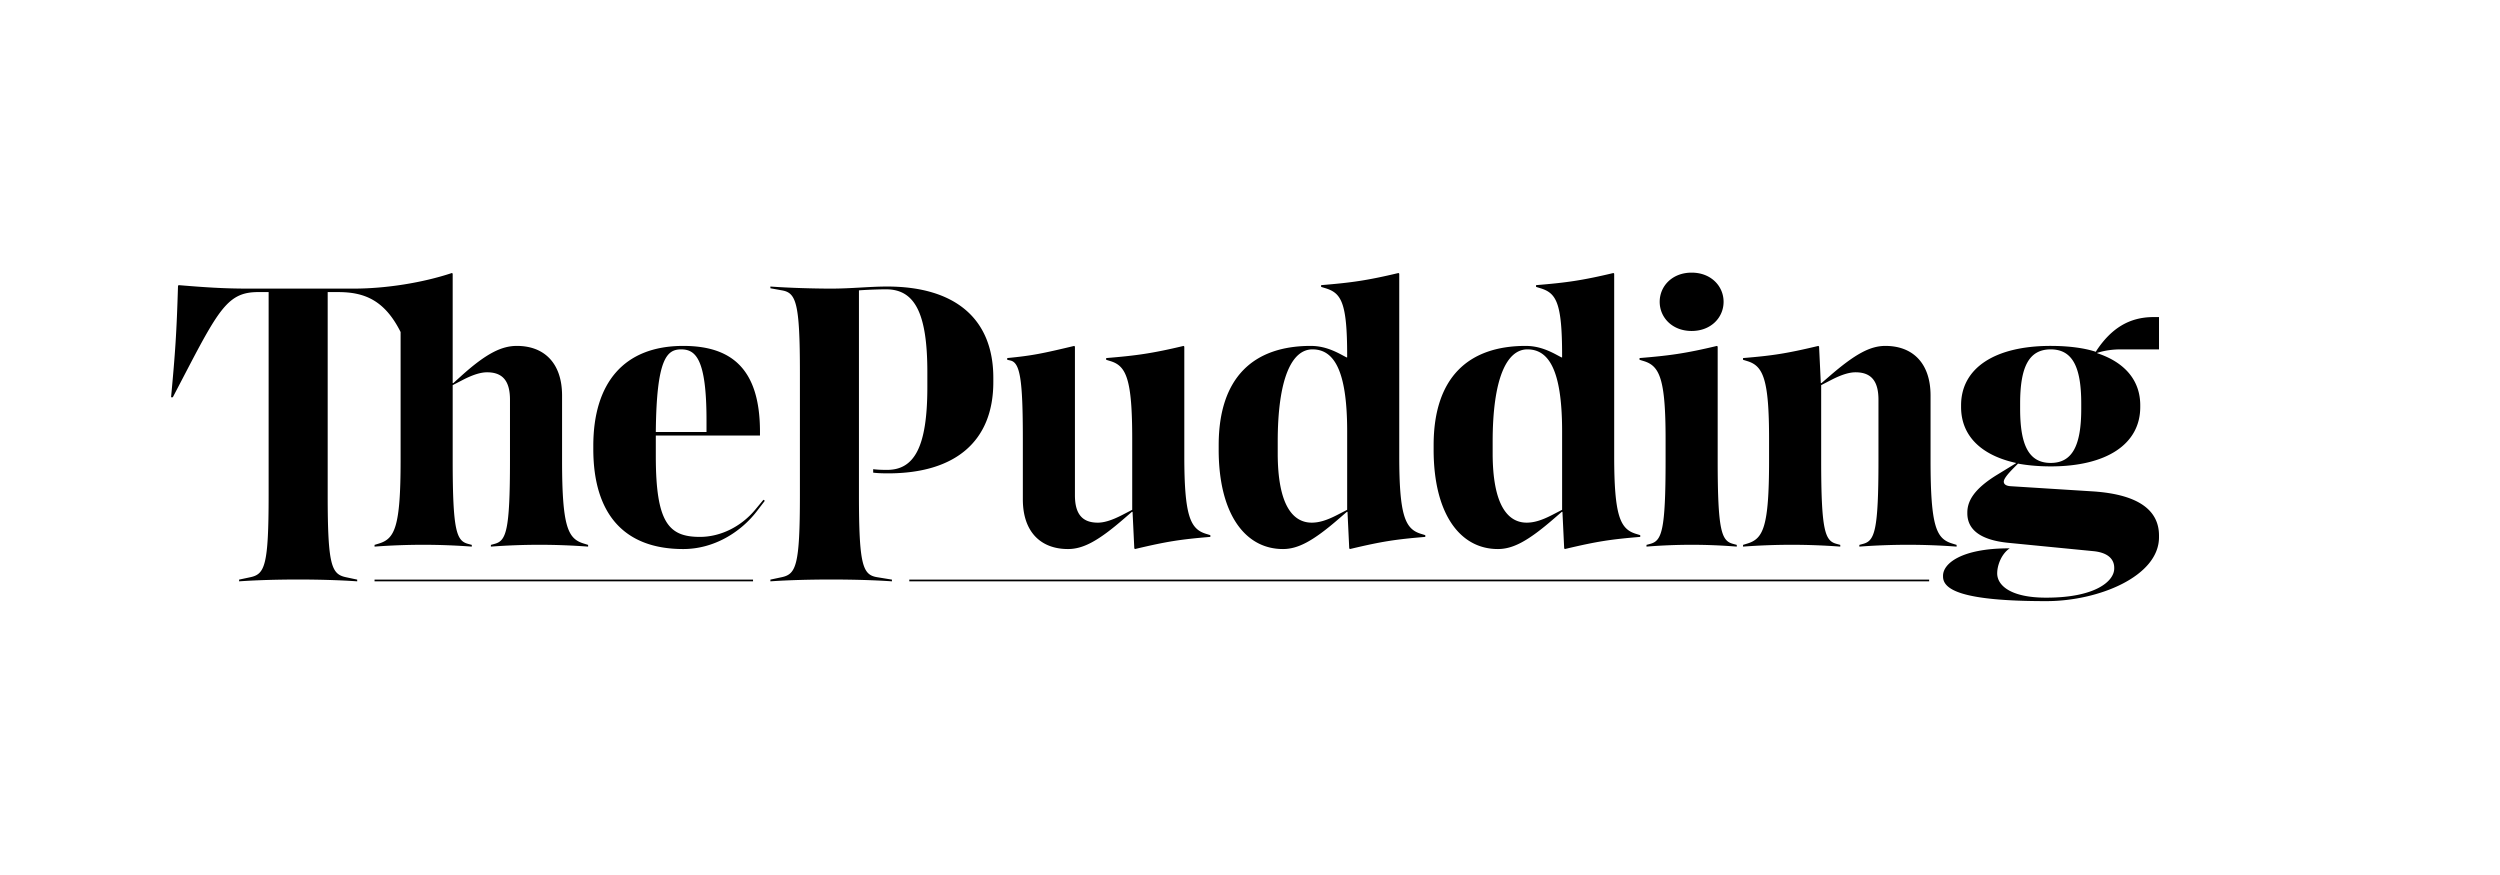 <!DOCTYPE svg PUBLIC "-//W3C//DTD SVG 1.1//EN" "http://www.w3.org/Graphics/SVG/1.1/DTD/svg11.dtd"><svg id="Layer_1" xmlns="http://www.w3.org/2000/svg" width="200" height="70" viewBox="0 0 360 70"><path d="M51.434 55.713c-5-.35-12-.35-17.001 0v-.25l1.65-.351c2.05-.449 2.6-1.699 2.6-11.8V14.06h-1.5c-4.05 0-5.45 2.05-9.9 10.551l-2.4 4.6h-.25c.6-6.4.8-9.3 1-16.051l.1-.1c3.601.3 6.4.5 9.951.5h15.251c4.65 0 9.951-.85 14.151-2.25l.1.1v15.751h.1l1.05-.95c3.75-3.4 5.951-4.4 8.101-4.4 3.9 0 6.5 2.45 6.5 7.15v9.351c0 9.601.85 11.251 3.1 11.951l.65.2v.25a93.2 93.2 0 0 0-14 0v-.25l.55-.15c1.65-.45 2.2-1.851 2.2-12.001v-8.75c0-2.7-1.05-3.951-3.3-3.951-.85 0-1.95.3-3.5 1.1l-1.45.75v10.851c0 10.15.55 11.551 2.2 12.001l.55.15v.25a93.2 93.2 0 0 0-14 0v-.25l.65-.2c2.25-.7 3.1-2.351 3.1-11.951V19.811c-2.35-4.7-5.35-5.75-9-5.75h-1.5v29.252c0 10.101.55 11.351 2.6 11.8l1.65.351v.249zm2.5-.25h54.503v.25H53.934v-.25zm44.453-4.401c-8.601 0-12.951-5.15-12.951-14.4v-.45c0-9.001 4.351-14.401 12.951-14.401 6.8 0 11.05 3.15 11.05 12.351v.551h-15v2.95c0 9.601 1.85 11.65 6.35 11.65 3 0 5.951-1.5 7.951-3.9l1.2-1.45.2.15-1.15 1.5c-2.301 2.999-6.151 5.449-10.601 5.449zm-3.95-16.85h7.3v-1.7c0-8.801-1.55-10.201-3.65-10.201-2.05 0-3.551 1.3-3.65 11.901zm34.001 21.501c-5-.35-12.501-.35-17.501 0v-.25l1.65-.351c2.05-.449 2.6-1.699 2.6-11.8V25.661c0-10.101-.55-11.501-2.6-11.851l-1.65-.3v-.25c2.7.2 6.35.3 8.75.3 2.85 0 5.55-.3 8.05-.3 9.701 0 15.301 4.55 15.301 13.151v.6c0 8.601-5.55 13.151-15.151 13.151-.4 0-1.35 0-2.15-.101v-.5c.75.101 1.65.101 2 .101 3.9 0 5.8-3.25 5.8-11.901v-2.2c0-8.65-1.9-11.901-5.95-11.901-.8 0-2.55.05-3.9.15v29.502c0 10.101.55 11.45 2.6 11.8l2.15.351v.25zm2.5-.25h146.859v.25H130.938v-.25zm16.352-11.551v-8.7c0-8.601-.4-11.001-1.8-11.301l-.45-.1v-.25c3.6-.35 5.05-.65 9.65-1.75l.1.1v21.402c0 2.7 1.05 3.95 3.3 3.95.85 0 1.95-.301 3.5-1.101l1.449-.75v-10.2c0-8.601-.85-10.501-3.1-11.201l-.65-.2v-.25c4.251-.35 6.551-.65 11.151-1.75l.1.1v15.751c0 8.601.85 10.5 3.101 11.2l.649.2v.25c-4.25.35-6.25.65-10.851 1.75l-.1-.1-.25-5.251h-.101l-1.1.95c-3.8 3.301-5.951 4.4-8.101 4.4-3.897.001-6.497-2.449-6.497-7.149zm28.201-7.15v-.65c0-9.8 5.051-14.301 13.251-14.301 1.55 0 2.9.45 4.4 1.25l.75.4h.1v-.3c0-7.6-.85-8.95-3.1-9.65l-.65-.2v-.25c4.25-.35 6.551-.65 11.15-1.75l.101.1v26.252c0 8.601.85 10.5 3.1 11.2l.65.2v.25c-4.25.35-6.25.65-10.851 1.75l-.101-.1-.25-5.251h-.1l-1.1.95c-3.801 3.301-5.951 4.4-8.101 4.4-5.499 0-9.249-5.15-9.249-14.3zm17.051 9.4l1.45-.75V34.111c0-9-2-11.801-5-11.801s-5 4.25-5 13.301v1.65c0 7.601 2.25 10.001 4.899 10.001 1.002.001 2.101-.3 3.651-1.1zm13.901-9.4v-.65c0-9.8 5.05-14.301 13.251-14.301 1.55 0 2.899.45 4.4 1.25l.75.4h.1v-.3c0-7.6-.85-8.95-3.101-9.65l-.649-.2v-.25c4.25-.35 6.55-.65 11.15-1.75l.1.1v26.252c0 8.601.851 10.5 3.101 11.2l.65.2v.25c-4.251.35-6.251.65-10.851 1.75l-.101-.1-.25-5.251h-.1l-1.101.95c-3.8 3.301-5.95 4.4-8.101 4.4-5.498 0-9.248-5.15-9.248-14.3zm17.051 9.4l1.45-.75V34.111c0-9-2-11.801-5-11.801-3.001 0-5.001 4.25-5.001 13.301v1.65c0 7.601 2.25 10.001 4.9 10.001 1.001.001 2.101-.3 3.651-1.1zm13.601 4.301l.551-.15c1.649-.45 2.199-1.851 2.199-12.001v-3.1c0-8.601-.85-10.501-3.1-11.201l-.65-.2v-.25c4.251-.35 6.551-.65 11.151-1.75l.1.1v16.401c0 10.15.55 11.551 2.2 12.001l.55.15v.25a80.39 80.39 0 0 0-13.001 0v-.25zm1.9-35.003c0-2.25 1.8-4.2 4.601-4.2 2.8 0 4.6 1.95 4.6 4.2s-1.8 4.2-4.6 4.2c-2.801.001-4.601-1.95-4.601-4.2zm12.001 35.003l.649-.2c2.251-.7 3.101-2.351 3.101-11.951v-3.1c0-8.601-.85-10.501-3.101-11.201l-.649-.2v-.25c4.25-.35 6.25-.65 10.851-1.75l.1.1.25 5.25h.101l1.1-.95c3.801-3.3 5.95-4.4 8.101-4.4 3.9 0 6.5 2.45 6.5 7.15v9.351c0 9.601.851 11.251 3.101 11.951l.65.2v.25a93.212 93.212 0 0 0-14.001 0v-.25l.55-.15c1.65-.45 2.2-1.851 2.2-12.001v-8.75c0-2.7-1.05-3.951-3.3-3.951-.851 0-1.95.3-3.501 1.1l-1.449.75v10.851c0 10.15.55 11.551 2.199 12.001l.551.15v.25a93.212 93.212 0 0 0-14.001 0v-.25zm43.702 8.099h-.1c-12.251 0-14.801-1.699-14.801-3.55v-.1c0-1.801 2.7-3.9 9.25-3.95h.351c-1.2.8-1.801 2.45-1.801 3.6 0 1.801 2.051 3.5 7.001 3.5h.1c7.001 0 9.751-2.35 9.751-4.2v-.1c0-1.2-.851-2.2-3.05-2.4l-12.251-1.2c-3.9-.399-5.851-1.85-5.851-4.25v-.1c0-1.65.95-3.4 4.3-5.45l2.7-1.65v-.05c-5-1.101-7.9-3.9-7.9-8.051v-.25c0-5.351 4.851-8.551 12.901-8.551 2.55 0 4.85.3 6.5.85l.15-.25c2.05-3.05 4.6-4.75 8.15-4.75h.8v4.65h-5.55c-1.051 0-2.15.15-3.001.4l-.35.1v.05c3.95 1.3 6.2 3.9 6.2 7.5v.25c0 5.351-4.851 8.551-12.9 8.551-1.7 0-3.351-.15-4.7-.4l-.5.5c-1.15 1.15-1.551 1.75-1.551 2.101 0 .35.301.6.95.649l11.901.75c6.75.45 9.5 2.851 9.5 6.351v.25c.002 5.651-8.748 9.2-16.199 9.2zm5.001-27.701v-.75c0-5.25-1.25-7.801-4.4-7.801s-4.4 2.55-4.4 7.801v.75c0 5.25 1.25 7.801 4.4 7.801s4.4-2.551 4.4-7.801z"/></svg>
